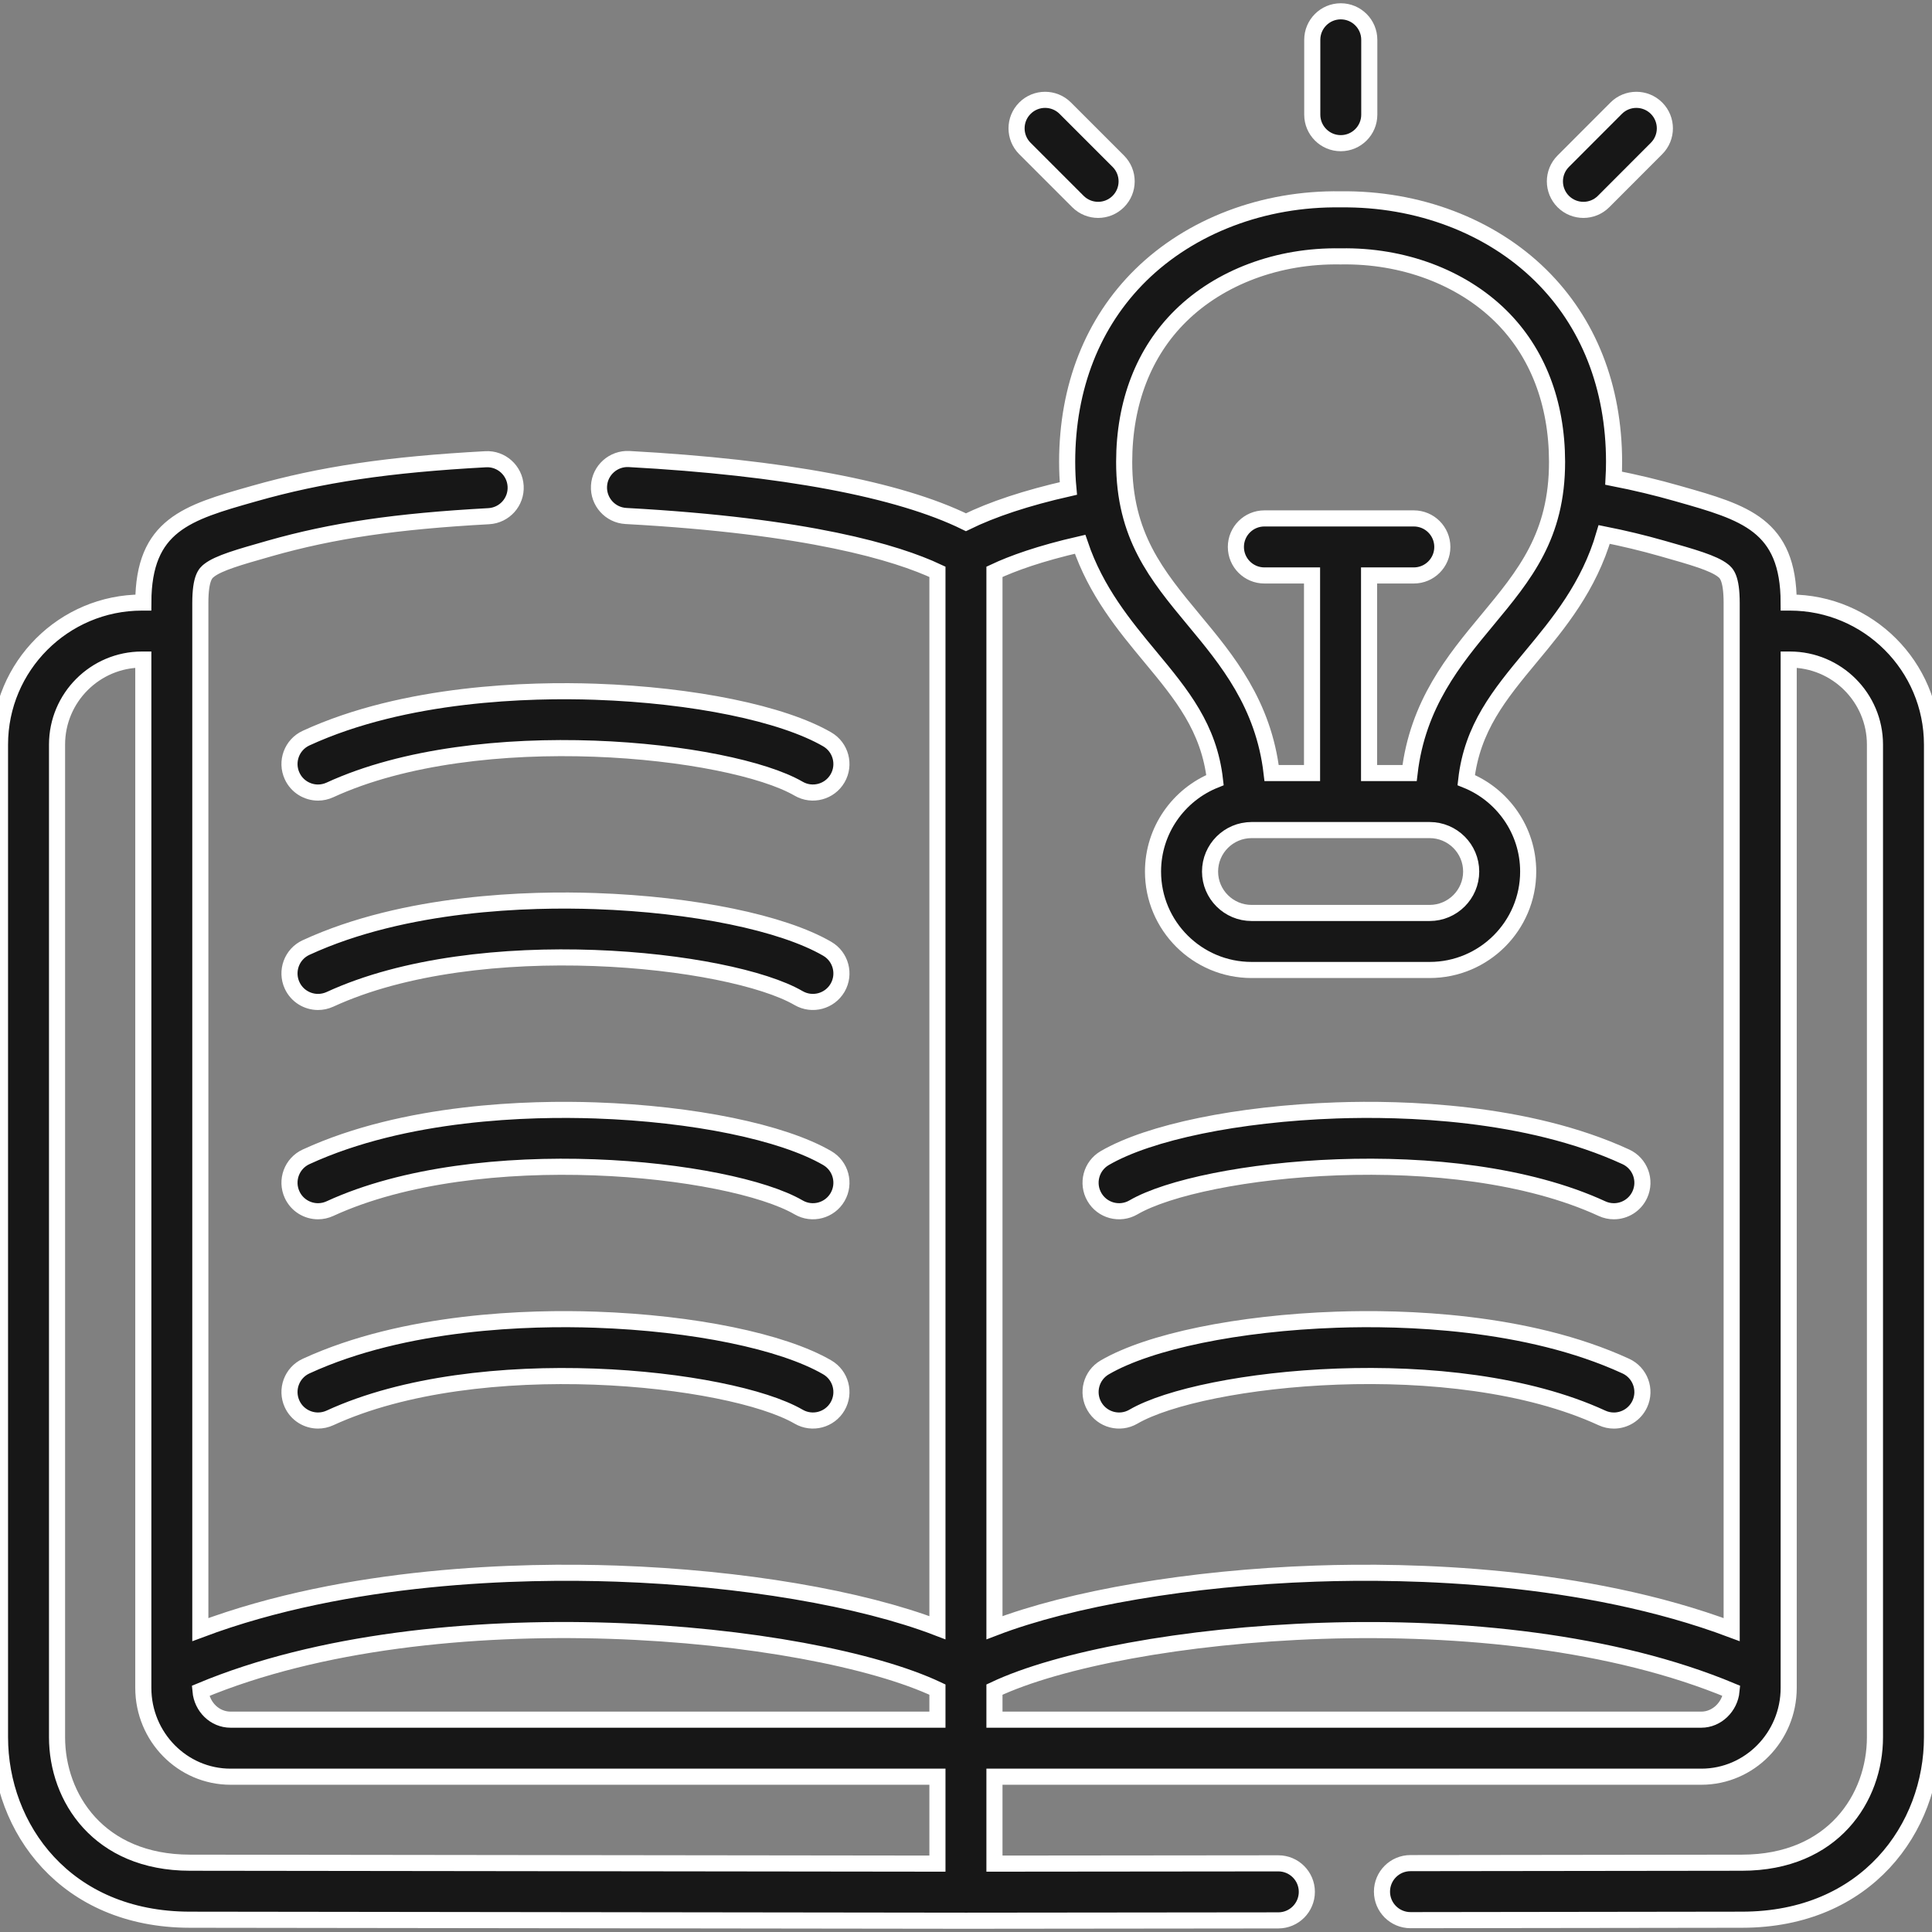 <svg xmlns="http://www.w3.org/2000/svg" width="84" height="84" viewBox="0 0 84 84" fill="none"><rect x="0" y="0" width="84" height="84" fill="#808080" stroke="none"/><g id="Component 1" clip-path="url(#clip0_236_646)"><path id="Vector" d="M77.823 26.198H77.769C77.761 22.825 75.866 22.288 73 21.475L72.942 21.458C72.029 21.197 71.109 20.977 70.157 20.79C70.17 20.557 70.177 20.319 70.177 20.074C70.173 16.822 69.067 14.018 66.981 11.966C64.804 9.823 61.643 8.626 58.285 8.667C54.938 8.618 51.771 9.823 49.594 11.964C47.508 14.018 46.402 16.822 46.398 20.074C46.398 20.478 46.416 20.865 46.451 21.237C44.643 21.647 43.151 22.139 41.997 22.706C39.075 21.27 34.04 20.322 27.349 19.958C26.669 19.923 26.081 20.445 26.044 21.128C26.006 21.812 26.531 22.397 27.215 22.434C35.167 22.867 38.994 24.033 40.758 24.861V70.77C37.44 69.497 32.267 68.607 26.802 68.418C22.681 68.275 15.156 68.435 8.71 70.853V26.22C8.71 25.103 8.948 24.915 9.09 24.802C9.502 24.477 10.412 24.219 11.671 23.861L11.733 23.843C14.463 23.068 17.22 22.663 21.249 22.443C21.933 22.406 22.457 21.822 22.419 21.138C22.382 20.454 21.794 19.927 21.114 19.967C16.889 20.197 13.975 20.629 11.056 21.458L10.993 21.476C8.131 22.288 6.239 22.827 6.231 26.198H6.173C2.769 26.198 0 28.968 0 32.373V75.53C0 79.47 2.835 83.461 8.254 83.466L41.996 83.509H41.997H41.999L55.581 83.495C56.265 83.494 56.819 82.938 56.819 82.253C56.818 81.569 56.263 81.015 55.579 81.015C55.579 81.015 55.578 81.015 55.578 81.015L43.237 81.027V77.248H73.972C76.066 77.248 77.769 75.516 77.769 73.387V28.677H77.822C79.861 28.677 81.52 30.335 81.52 32.373V75.53C81.52 78.155 79.712 80.983 75.742 80.987L61.324 81.005C60.639 81.006 60.085 81.562 60.086 82.247C60.087 82.931 60.642 83.485 61.326 83.485H61.327L75.745 83.466C81.165 83.461 84 79.47 84 75.53V32.373C84 28.968 81.229 26.198 77.823 26.198ZM51.333 13.733C53.044 12.049 55.575 11.102 58.267 11.147H58.304C60.996 11.101 63.531 12.05 65.242 13.733C66.845 15.31 67.694 17.504 67.698 20.077C67.701 23.3 66.29 25.001 64.655 26.971C63.23 28.687 61.637 30.607 61.286 33.611H59.525V25.02H61.47C62.155 25.02 62.71 24.465 62.71 23.78C62.71 23.095 62.155 22.54 61.47 22.54H54.974C54.289 22.54 53.734 23.095 53.734 23.78C53.734 24.465 54.289 25.02 54.974 25.02H57.045V33.611H55.288C54.938 30.607 53.345 28.687 51.919 26.971C50.285 25.001 48.873 23.3 48.877 20.077C48.881 17.503 49.73 15.31 51.333 13.733ZM54.417 36.09H62.158C63.154 36.09 63.964 36.899 63.964 37.894C63.964 38.886 63.154 39.694 62.158 39.694H54.417C53.421 39.694 52.611 38.886 52.611 37.894C52.611 36.899 53.421 36.09 54.417 36.09ZM50.011 28.554C51.373 30.195 52.569 31.639 52.826 33.917C51.249 34.55 50.131 36.094 50.131 37.894C50.131 40.254 52.054 42.173 54.417 42.173H62.158C64.521 42.173 66.443 40.254 66.443 37.894C66.443 36.094 65.326 34.55 63.748 33.917C64.006 31.639 65.201 30.194 66.563 28.553C67.768 27.102 69.086 25.512 69.748 23.237C70.605 23.408 71.437 23.607 72.263 23.843L72.323 23.86C73.585 24.218 74.497 24.477 74.91 24.803C75.052 24.915 75.29 25.103 75.29 26.22V70.853C68.841 68.435 61.317 68.275 57.194 68.418C51.731 68.607 46.556 69.498 43.237 70.77V24.862C44.014 24.497 45.194 24.067 46.961 23.663C47.656 25.714 48.883 27.195 50.011 28.554ZM40.758 73.46V74.768H10.023C9.341 74.768 8.779 74.218 8.716 73.517C18.977 69.227 35.25 70.859 40.758 73.46ZM2.48 75.53V32.373C2.48 30.335 4.137 28.677 6.173 28.677H6.231V73.387C6.231 75.516 7.932 77.248 10.023 77.248H40.758V81.027L8.257 80.987C4.288 80.983 2.48 78.155 2.48 75.53ZM73.972 74.768H43.237V73.461C48.748 70.86 65.023 69.229 75.284 73.517C75.218 74.208 74.645 74.768 73.972 74.768Z" fill="#171717" stroke="white" stroke-width="0.7"/><path id="Vector_2" d="M35.967 50.351C34.02 49.221 30.159 48.427 25.89 48.279C23.044 48.181 17.625 48.311 13.308 50.297C12.686 50.583 12.414 51.319 12.7 51.941C12.908 52.396 13.358 52.663 13.827 52.663C14 52.663 14.176 52.626 14.344 52.549C20.828 49.567 31.735 50.761 34.722 52.495C35.314 52.839 36.073 52.638 36.417 52.045C36.76 51.453 36.559 50.695 35.967 50.351Z" fill="#171717" stroke="white" stroke-width="0.7"/><path id="Vector_3" d="M35.967 59.45C34.02 58.32 30.159 57.526 25.89 57.378C23.044 57.279 17.625 57.411 13.308 59.396C12.686 59.682 12.414 60.419 12.7 61.041C12.908 61.495 13.358 61.762 13.827 61.762C14 61.762 14.176 61.726 14.344 61.649C20.828 58.667 31.735 59.861 34.722 61.594C35.314 61.938 36.073 61.737 36.417 61.145C36.76 60.553 36.559 59.794 35.967 59.45Z" fill="#171717" stroke="white" stroke-width="0.7"/><path id="Vector_4" d="M35.967 41.251C34.019 40.12 30.158 39.326 25.89 39.178C23.043 39.078 17.622 39.209 13.307 41.197C12.685 41.483 12.414 42.22 12.7 42.842C12.909 43.296 13.358 43.563 13.827 43.563C14 43.563 14.177 43.526 14.345 43.45C20.825 40.464 31.733 41.66 34.721 43.395C35.314 43.739 36.072 43.537 36.417 42.945C36.76 42.353 36.559 41.594 35.967 41.251Z" fill="#171717" stroke="white" stroke-width="0.7"/><path id="Vector_5" d="M49.279 52.495C52.264 50.76 63.167 49.565 69.651 52.549C69.819 52.627 69.995 52.663 70.169 52.663C70.638 52.663 71.087 52.396 71.296 51.941C71.582 51.32 71.31 50.583 70.688 50.297C66.374 48.311 60.954 48.18 58.108 48.279C53.838 48.427 49.977 49.221 48.033 50.351C47.441 50.695 47.24 51.454 47.584 52.046C47.928 52.639 48.687 52.839 49.279 52.495Z" fill="#171717" stroke="white" stroke-width="0.7"/><path id="Vector_6" d="M70.688 59.396C66.374 57.411 60.953 57.279 58.107 57.378C53.837 57.526 49.977 58.32 48.033 59.451C47.441 59.795 47.24 60.554 47.584 61.146C47.928 61.738 48.687 61.939 49.279 61.594C52.264 59.859 63.166 58.664 69.651 61.649C69.819 61.727 69.996 61.763 70.168 61.763C70.638 61.763 71.087 61.495 71.296 61.041C71.582 60.419 71.31 59.683 70.688 59.396Z" fill="#171717" stroke="white" stroke-width="0.7"/><path id="Vector_7" d="M58.294 6.225C58.979 6.225 59.534 5.67 59.534 4.985V1.732C59.534 1.047 58.979 0.492 58.294 0.492C57.61 0.492 57.055 1.047 57.055 1.732V4.985C57.055 5.67 57.61 6.225 58.294 6.225Z" fill="#171717" stroke="white" stroke-width="0.7"/><path id="Vector_8" d="M46.868 8.763C47.11 9.004 47.428 9.125 47.745 9.125C48.062 9.125 48.379 9.004 48.621 8.762C49.106 8.278 49.105 7.492 48.621 7.009L46.315 4.703C45.831 4.22 45.045 4.22 44.562 4.704C44.077 5.188 44.077 5.973 44.562 6.457L46.868 8.763Z" fill="#171717" stroke="white" stroke-width="0.7"/><path id="Vector_9" d="M68.844 9.125C69.162 9.125 69.479 9.004 69.722 8.761L72.023 6.456C72.507 5.972 72.506 5.187 72.022 4.703C71.537 4.22 70.752 4.22 70.268 4.705L67.967 7.009C67.483 7.494 67.484 8.279 67.968 8.763C68.21 9.004 68.528 9.125 68.844 9.125Z" fill="#171717" stroke="white" stroke-width="0.7"/><path id="Vector_10" d="M12.7 33.736C12.908 34.191 13.358 34.459 13.827 34.459C14 34.459 14.176 34.422 14.344 34.345C20.822 31.366 31.731 32.559 34.723 34.291C35.315 34.635 36.074 34.432 36.417 33.84C36.76 33.248 36.558 32.489 35.966 32.146C34.018 31.018 30.157 30.225 25.89 30.076C23.044 29.978 17.623 30.108 13.308 32.092C12.686 32.379 12.414 33.115 12.7 33.736Z" fill="#171717" stroke="white" stroke-width="0.7"/></g><defs><clipPath id="clip0_236_646"><rect width="84" height="84" fill="white"/></clipPath></defs></svg>